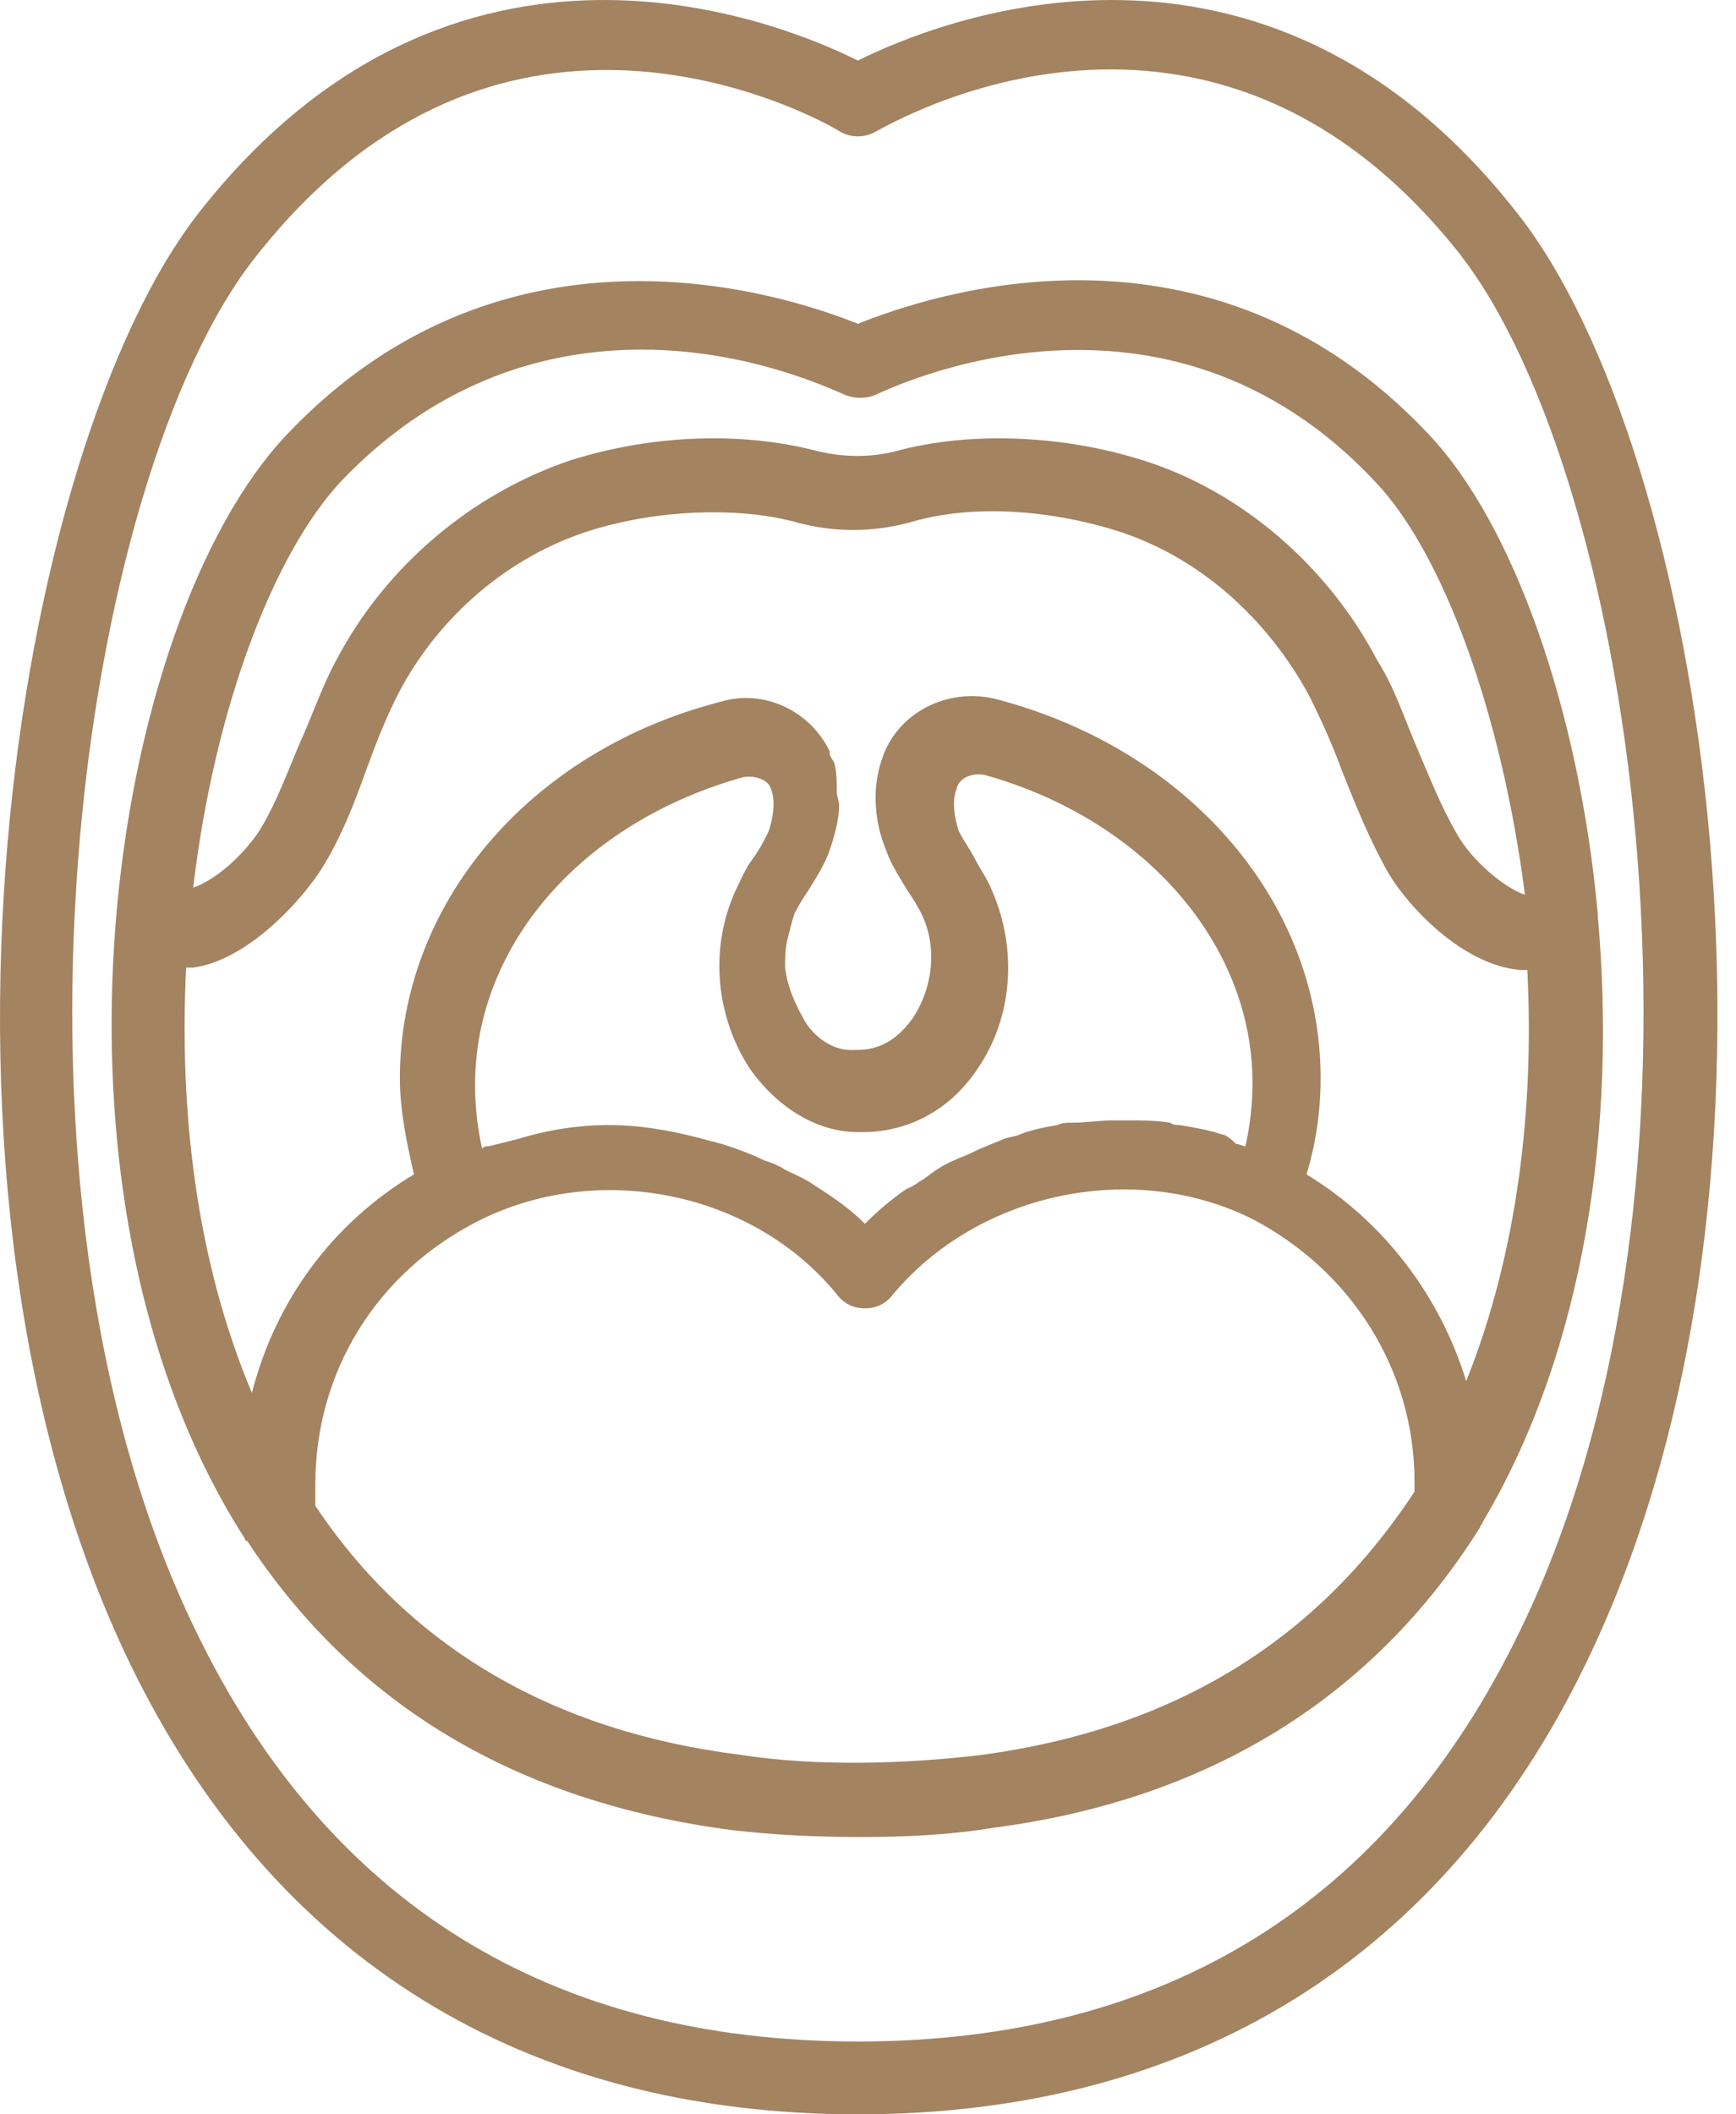 <svg width="46" height="56" viewBox="0 0 46 56" fill="none" xmlns="http://www.w3.org/2000/svg">
<path d="M42.337 24.259V24.197C41.839 18.782 40.096 13.866 37.856 11.501C32.005 5.277 24.599 7.829 22.732 8.576C20.865 7.829 13.459 5.339 7.609 11.501C2.879 16.48 0.576 31.541 6.488 40.752C6.488 40.752 6.488 40.814 6.551 40.814C9.413 45.171 13.708 47.723 19.371 48.469C20.429 48.594 21.612 48.656 22.794 48.656C24.039 48.656 25.222 48.594 26.342 48.407C32.068 47.66 36.424 44.922 39.225 40.441C39.225 40.379 39.287 40.379 39.287 40.316C42.026 35.711 42.835 29.736 42.337 24.259ZM9.04 12.745C11.654 10.007 14.579 9.26 17.006 9.26C19.931 9.26 22.172 10.38 22.359 10.443C22.608 10.567 22.981 10.567 23.23 10.443C23.541 10.318 30.823 6.709 36.486 12.808C38.229 14.675 39.785 18.845 40.407 23.699C39.847 23.512 38.976 22.766 38.602 22.081C38.167 21.334 37.856 20.525 37.482 19.654C37.171 18.907 36.922 18.16 36.486 17.476C35.179 14.986 32.877 12.995 30.263 12.185C28.084 11.501 25.657 11.438 23.79 11.936C23.105 12.123 22.359 12.123 21.612 11.936C19.683 11.438 17.317 11.501 15.139 12.185C12.525 13.057 10.223 14.986 8.916 17.476C8.542 18.16 8.293 18.907 7.982 19.592C7.609 20.463 7.297 21.334 6.862 22.019C6.488 22.579 5.804 23.264 5.119 23.512C5.679 18.782 7.235 14.675 9.04 12.745ZM4.932 25.628C4.995 25.628 5.057 25.628 5.119 25.628C6.488 25.442 7.857 24.01 8.48 23.077C9.04 22.206 9.413 21.21 9.725 20.338C9.974 19.654 10.223 19.031 10.534 18.409C11.592 16.355 13.459 14.737 15.637 14.053C17.442 13.492 19.496 13.43 20.989 13.803C22.047 14.115 23.168 14.115 24.226 13.803C25.782 13.368 27.773 13.492 29.578 14.053C31.756 14.737 33.561 16.355 34.681 18.409C34.993 19.031 35.304 19.716 35.553 20.401C35.926 21.334 36.3 22.268 36.798 23.139C37.358 24.073 38.789 25.566 40.283 25.691C40.345 25.691 40.407 25.691 40.47 25.691C40.656 29.3 40.221 33.159 38.851 36.582C38.167 34.342 36.673 32.35 34.619 31.105C34.868 30.296 34.993 29.425 34.993 28.554C34.993 23.948 31.57 19.903 26.466 18.534C25.097 18.16 23.728 18.907 23.355 20.152C23.105 20.898 23.168 21.77 23.479 22.517C23.603 22.89 23.852 23.264 24.039 23.575C24.163 23.761 24.288 23.948 24.413 24.197C24.848 25.068 24.724 26.189 24.163 26.998C23.977 27.247 23.541 27.807 22.732 27.807H22.67C21.923 27.869 21.425 27.247 21.301 26.998C21.052 26.562 20.865 26.126 20.803 25.628C20.803 25.38 20.803 25.131 20.865 24.882C20.927 24.633 20.989 24.384 21.052 24.197C21.176 23.948 21.301 23.761 21.425 23.575C21.612 23.264 21.861 22.89 21.985 22.517C22.11 22.143 22.234 21.708 22.234 21.334C22.234 21.21 22.172 21.085 22.172 20.961C22.172 20.712 22.172 20.463 22.11 20.214C22.047 20.09 21.985 20.027 21.985 19.965V19.903C21.487 18.845 20.243 18.222 19.06 18.596C14.019 19.903 10.596 23.948 10.596 28.554C10.596 29.425 10.783 30.296 10.969 31.105C8.791 32.412 7.297 34.466 6.675 36.893C5.181 33.346 4.746 29.363 4.932 25.628ZM32.379 30.047C32.005 29.923 31.632 29.861 31.259 29.798C31.196 29.798 31.072 29.798 31.01 29.736C30.636 29.674 30.201 29.674 29.827 29.674C29.703 29.674 29.64 29.674 29.516 29.674C29.142 29.674 28.769 29.736 28.396 29.736C28.271 29.736 28.147 29.736 28.022 29.798C27.649 29.861 27.338 29.923 27.026 30.047C26.902 30.11 26.715 30.11 26.591 30.172C26.28 30.296 25.968 30.421 25.719 30.545C25.595 30.608 25.408 30.67 25.284 30.732C24.973 30.856 24.724 31.043 24.475 31.23C24.35 31.292 24.226 31.416 24.039 31.479C23.666 31.728 23.292 32.039 22.919 32.412C22.545 32.039 22.11 31.728 21.612 31.416C21.363 31.23 21.052 31.105 20.803 30.981C20.616 30.856 20.429 30.794 20.243 30.732C19.869 30.545 19.496 30.421 19.122 30.296C19.06 30.296 18.936 30.234 18.873 30.234C18.002 29.985 17.069 29.798 16.135 29.798C15.326 29.798 14.517 29.923 13.708 30.172C13.459 30.234 13.21 30.296 12.961 30.358C12.899 30.358 12.836 30.358 12.774 30.421C12.65 29.861 12.588 29.3 12.588 28.74C12.588 25.006 15.45 21.77 19.683 20.587C19.994 20.525 20.367 20.65 20.429 20.898C20.554 21.21 20.492 21.645 20.367 22.019C20.243 22.268 20.118 22.517 19.931 22.766C19.745 23.015 19.62 23.326 19.496 23.575C18.811 25.068 18.936 26.873 19.869 28.305C20.616 29.363 21.674 29.985 22.732 29.985C22.794 29.985 22.794 29.985 22.857 29.985C24.039 29.985 25.159 29.425 25.906 28.305C26.84 26.936 26.964 25.131 26.28 23.575C26.155 23.264 25.968 23.015 25.844 22.766C25.719 22.517 25.533 22.268 25.408 22.019C25.284 21.645 25.222 21.21 25.346 20.898C25.408 20.587 25.782 20.463 26.093 20.525C30.325 21.708 33.188 25.006 33.188 28.678C33.188 29.238 33.126 29.798 33.001 30.358C32.939 30.358 32.814 30.296 32.752 30.296C32.566 30.11 32.441 30.047 32.379 30.047ZM26.031 46.478C23.977 46.727 21.612 46.789 19.62 46.478C14.641 45.855 10.845 43.615 8.355 39.881C8.355 39.694 8.355 39.507 8.355 39.321C8.355 36.333 9.974 33.719 12.65 32.35C15.824 30.732 19.931 31.541 22.172 34.279C22.359 34.528 22.608 34.653 22.919 34.653C23.23 34.653 23.479 34.528 23.666 34.279C25.968 31.541 30.076 30.732 33.188 32.288C35.802 33.657 37.482 36.271 37.482 39.258C37.482 39.321 37.482 39.383 37.482 39.507C34.868 43.49 31.072 45.793 26.031 46.478Z" fill="#A48361"/>
<path d="M40.158 5.588C33.437 -2.938 24.848 0.547 22.732 1.605C20.616 0.547 12.027 -2.938 5.306 5.588C0.327 11.874 -2.723 31.292 3.439 44.05C7.235 51.892 13.895 56 22.732 56C31.57 56 38.229 51.892 42.026 44.05C48.249 31.23 45.2 11.874 40.158 5.588ZM40.283 43.179C36.798 50.399 30.885 54.071 22.732 54.071C14.579 54.071 8.667 50.399 5.181 43.179C-0.544 31.416 2.069 12.683 6.799 6.771C9.849 2.912 13.21 1.854 16.073 1.854C19.433 1.854 22.047 3.348 22.234 3.472C22.545 3.659 22.919 3.659 23.23 3.472C23.603 3.285 32.005 -1.693 38.665 6.708C43.395 12.745 46.009 31.416 40.283 43.179Z" fill="#A48361"/>
</svg>
